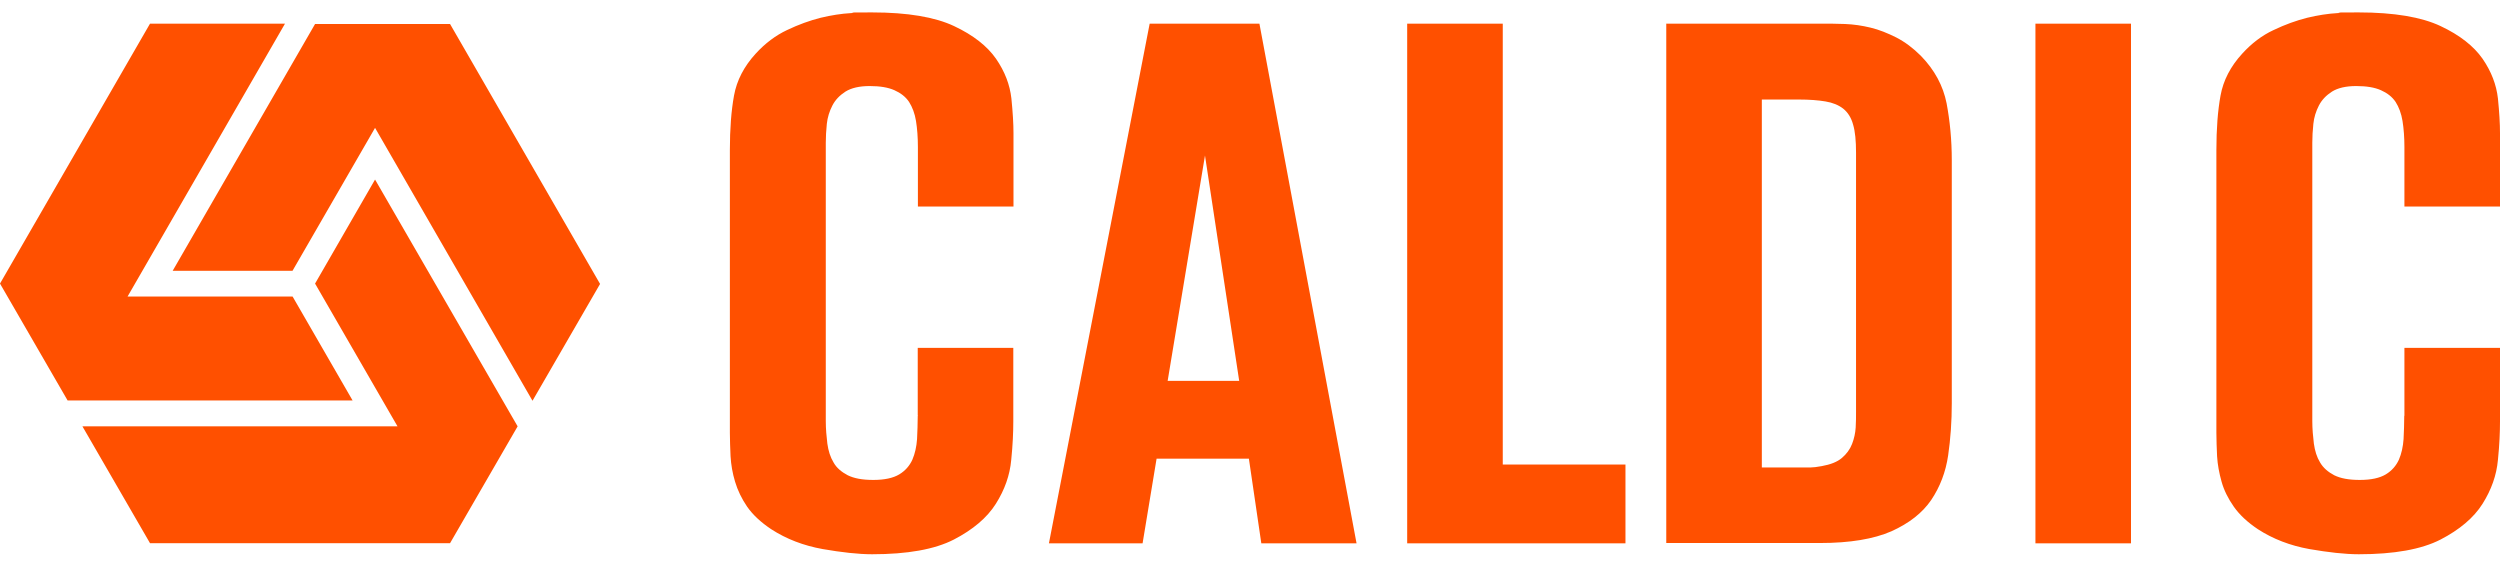 <svg width="150" height="34" viewBox="0 0 150 34" fill="none" xmlns="http://www.w3.org/2000/svg">
<path d="M84.431 1.419H90.166V27.873H97.528V32.601H84.431V1.419ZM99.965 1.419H109.246C109.713 1.419 110.2 1.419 110.709 1.44C111.217 1.461 111.714 1.533 112.233 1.658C112.751 1.782 113.26 1.99 113.778 2.249C114.297 2.518 114.784 2.881 115.251 3.348C116.08 4.198 116.588 5.152 116.796 6.2C116.993 7.247 117.107 8.377 117.107 9.622V24.192C117.107 25.28 117.034 26.328 116.889 27.323C116.744 28.319 116.402 29.21 115.873 29.999C115.344 30.776 114.545 31.398 113.488 31.876C112.42 32.342 110.999 32.581 109.205 32.581H99.976V1.409L99.965 1.419ZM105.71 28.049H108.324C108.572 28.049 108.769 28.049 108.915 28.028C109.06 28.008 109.195 27.987 109.309 27.966C109.827 27.873 110.232 27.717 110.512 27.479C110.792 27.24 110.999 26.96 111.123 26.639C111.248 26.317 111.32 25.985 111.341 25.654C111.362 25.311 111.362 25 111.362 24.7V9.155C111.362 8.45 111.31 7.89 111.186 7.475C111.072 7.06 110.875 6.749 110.595 6.521C110.315 6.303 109.962 6.158 109.526 6.086C109.091 6.013 108.562 5.972 107.95 5.972H105.71V28.049ZM68.98 1.419H75.565L81.393 32.601H75.679L74.933 27.52H69.395L68.555 32.601H62.935L68.98 1.419ZM70.059 22.854H74.352L72.299 9.331L70.059 22.854ZM55.064 24.959C55.064 25.425 55.043 25.892 55.023 26.348C54.991 26.805 54.898 27.22 54.742 27.582C54.577 27.945 54.317 28.246 53.954 28.464C53.591 28.682 53.073 28.796 52.399 28.796C51.725 28.796 51.248 28.702 50.864 28.516C50.491 28.319 50.19 28.07 50.014 27.748C49.817 27.427 49.703 27.054 49.641 26.618C49.589 26.183 49.547 25.737 49.547 25.27V8.564C49.547 8.212 49.568 7.838 49.609 7.434C49.651 7.04 49.765 6.677 49.941 6.335C50.117 5.992 50.377 5.723 50.729 5.495C51.082 5.277 51.559 5.163 52.181 5.163C52.803 5.163 53.291 5.246 53.664 5.412C54.037 5.578 54.338 5.806 54.545 6.117C54.742 6.428 54.888 6.812 54.96 7.258C55.033 7.714 55.074 8.243 55.074 8.823V12.391H60.809V7.983C60.809 7.423 60.767 6.739 60.684 5.909C60.591 5.08 60.29 4.292 59.761 3.524C59.233 2.767 58.393 2.104 57.242 1.564C56.101 1.025 54.452 0.745 52.337 0.745C50.221 0.745 51.611 0.766 51.051 0.787C50.491 0.818 49.889 0.911 49.236 1.067C48.583 1.233 47.919 1.471 47.224 1.803C46.54 2.124 45.907 2.601 45.347 3.213C44.642 3.981 44.207 4.821 44.041 5.733C43.875 6.646 43.792 7.735 43.792 9.01V25.965C43.792 26.4 43.813 26.877 43.833 27.375C43.864 27.883 43.947 28.381 44.103 28.899C44.259 29.418 44.497 29.916 44.829 30.403C45.171 30.89 45.648 31.336 46.27 31.751C47.183 32.342 48.209 32.736 49.361 32.944C50.501 33.141 51.497 33.255 52.326 33.255C54.442 33.255 56.08 32.964 57.231 32.373C58.372 31.782 59.222 31.067 59.751 30.227C60.28 29.387 60.591 28.516 60.674 27.593C60.767 26.68 60.798 25.913 60.798 25.291V20.873H55.064V24.938H55.085L55.064 24.959ZM122.126 1.419H127.86V32.601H122.126V1.419ZM144.255 24.959C144.255 25.425 144.234 25.892 144.214 26.348C144.182 26.805 144.089 27.22 143.934 27.582C143.768 27.945 143.508 28.246 143.146 28.464C142.783 28.682 142.264 28.796 141.59 28.796C140.916 28.796 140.439 28.702 140.055 28.516C139.682 28.319 139.392 28.07 139.205 27.748C139.008 27.427 138.894 27.054 138.832 26.618C138.78 26.183 138.738 25.737 138.738 25.27V8.564C138.738 8.212 138.759 7.838 138.801 7.434C138.842 7.04 138.956 6.677 139.132 6.335C139.309 5.992 139.568 5.723 139.921 5.495C140.273 5.277 140.75 5.163 141.372 5.163C141.994 5.163 142.482 5.246 142.855 5.412C143.228 5.578 143.529 5.806 143.737 6.117C143.934 6.428 144.079 6.812 144.151 7.258C144.224 7.714 144.265 8.243 144.265 8.823V12.391H150V7.983C150 7.423 149.959 6.739 149.876 5.909C149.782 5.08 149.481 4.292 148.953 3.524C148.424 2.767 147.584 2.104 146.433 1.564C145.292 1.025 143.643 0.745 141.528 0.745C139.412 0.745 140.802 0.766 140.242 0.787C139.682 0.818 139.081 0.911 138.427 1.067C137.774 1.233 137.11 1.471 136.415 1.803C135.721 2.124 135.098 2.601 134.539 3.213C133.833 3.981 133.398 4.821 133.232 5.733C133.066 6.646 132.983 7.735 132.983 9.01V25.965C132.983 26.4 133.004 26.877 133.025 27.375C133.056 27.883 133.149 28.381 133.294 28.899C133.439 29.418 133.688 29.916 134.03 30.403C134.373 30.89 134.85 31.336 135.472 31.751C136.384 32.342 137.411 32.736 138.562 32.944C139.703 33.141 140.698 33.255 141.528 33.255C143.643 33.255 145.282 32.964 146.433 32.373C147.573 31.782 148.424 31.067 148.953 30.227C149.481 29.387 149.793 28.516 149.876 27.593C149.969 26.68 150 25.913 150 25.291V20.873H144.265V24.938L144.255 24.959ZM22.503 10.773L31.058 25.581L27.003 32.591H9.001L4.946 25.581H23.851L18.904 17.015L22.503 10.773ZM17.556 16.238L22.503 7.672L31.95 24.046L36.004 17.036L27.003 1.44H18.904L10.36 16.248H17.556V16.238ZM17.556 17.793H7.653L17.1 1.419H9.001L0 17.015L4.055 24.026H21.154L17.556 17.793Z" fill="#FF5000"/>
</svg>
